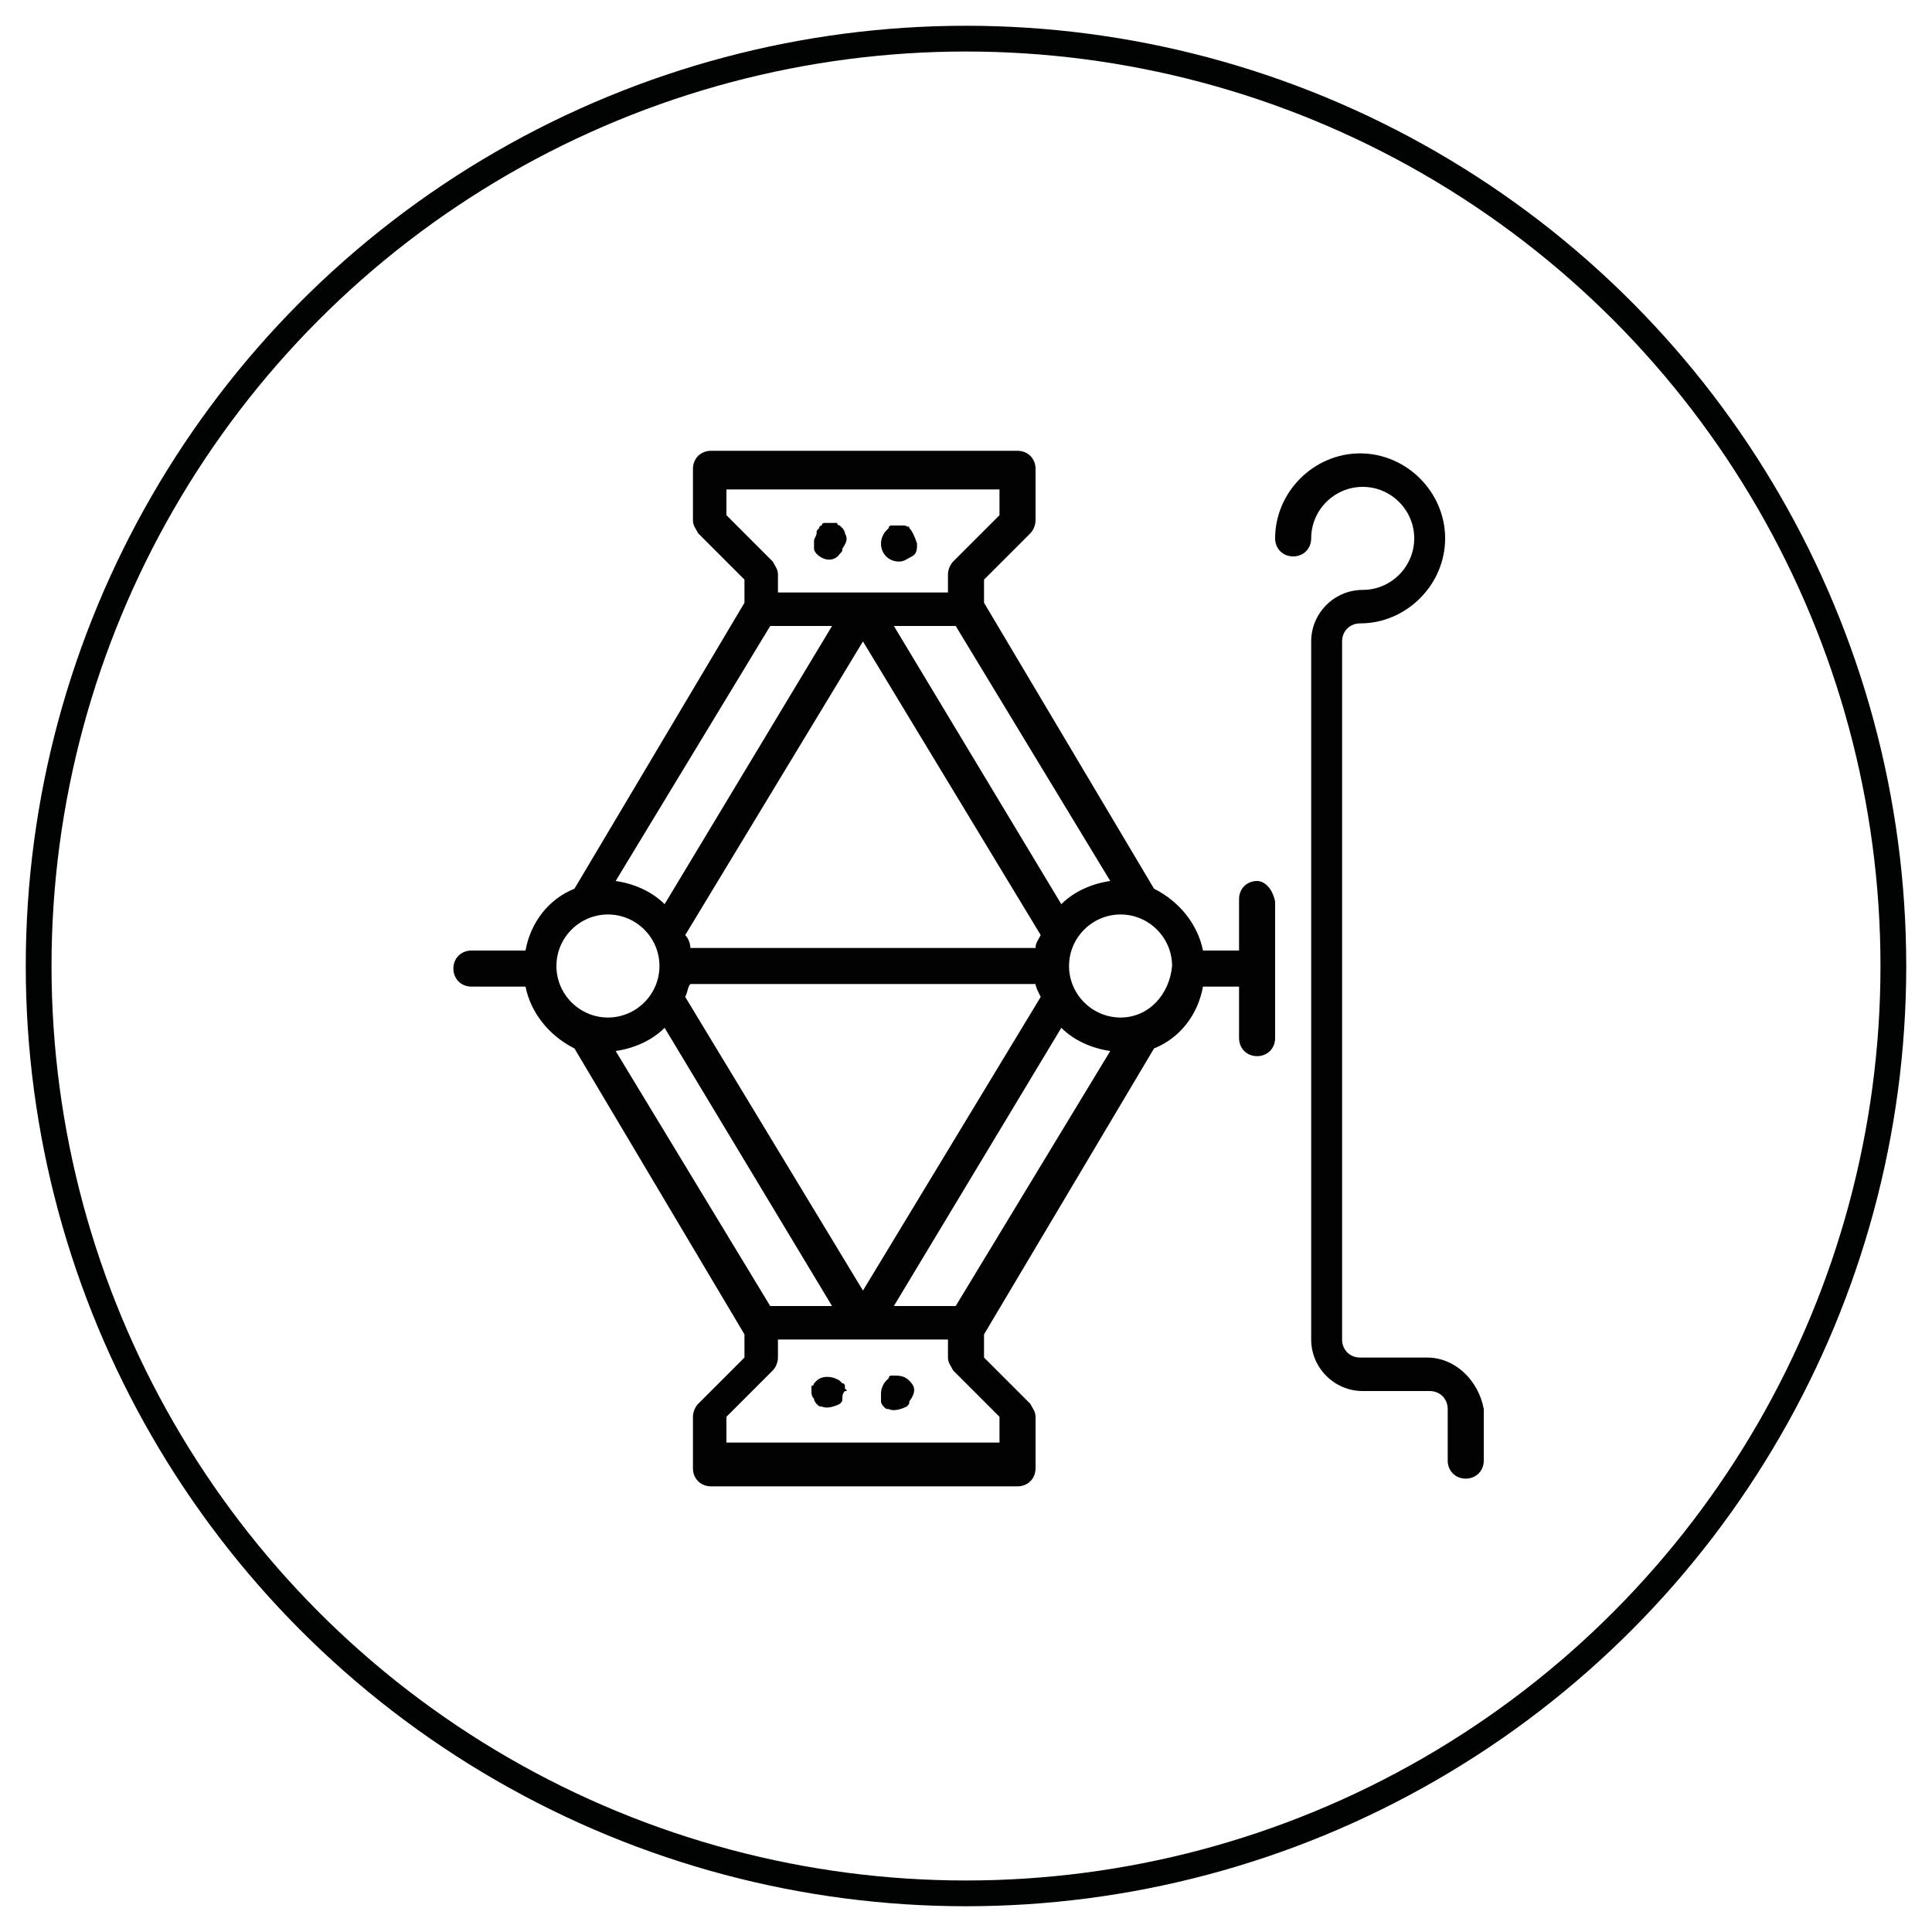 <?xml version="1.0" encoding="UTF-8"?> <!-- Generator: Adobe Illustrator 23.0.3, SVG Export Plug-In . SVG Version: 6.00 Build 0) --> <svg xmlns="http://www.w3.org/2000/svg" xmlns:xlink="http://www.w3.org/1999/xlink" id="Calque_1" x="0px" y="0px" viewBox="0 0 75 75" style="enable-background:new 0 0 75 75;" xml:space="preserve"> <style type="text/css"> .st0{fill:#020203;} .st1{fill:none;stroke:#010202;stroke-miterlimit:10;} </style> <g> <g> <g> <path class="st0" d="M32.8,53.9c0,0,0-0.1,0-0.1c0,0,0-0.1-0.1-0.1l-0.1-0.1c-0.3-0.2-0.7-0.2-0.9,0c0,0-0.1,0.1-0.1,0.1 c0,0,0,0.1-0.1,0.1c0,0,0,0.1,0,0.1c0,0,0,0.1,0,0.1c0,0.1,0,0.2,0.1,0.3c0,0.1,0.1,0.2,0.1,0.2c0.1,0.1,0.1,0.1,0.2,0.1 c0.2,0.1,0.5,0,0.7-0.1c0.1-0.1,0.1-0.1,0.1-0.2c0-0.1,0-0.2,0.1-0.3C32.9,54,32.9,54,32.8,53.9z"></path> </g> </g> <g> <g> <path class="st0" d="M35.3,53.6c-0.2-0.2-0.4-0.2-0.6-0.2c0,0-0.1,0-0.1,0c0,0-0.1,0-0.1,0.1l-0.1,0.1c-0.1,0.1-0.2,0.3-0.2,0.5 c0,0.1,0,0.2,0,0.3c0,0.1,0.1,0.2,0.1,0.2c0.1,0.1,0.1,0.1,0.2,0.1c0.2,0.1,0.5,0,0.7-0.1c0.1-0.1,0.1-0.1,0.1-0.2 C35.6,54,35.5,53.8,35.3,53.6z"></path> </g> </g> <g> <g> <path class="st0" d="M32.8,20.7c0-0.1-0.1-0.2-0.1-0.2c0,0-0.1-0.1-0.1-0.1c0,0-0.1,0-0.1-0.1c0,0-0.1,0-0.1,0 c-0.1,0-0.2,0-0.3,0c0,0-0.1,0-0.1,0c0,0-0.1,0-0.1,0.1c0,0-0.1,0-0.1,0.1c-0.1,0.1-0.1,0.1-0.1,0.2c0,0.1-0.1,0.2-0.1,0.3 s0,0.2,0,0.3c0,0.1,0.1,0.2,0.1,0.2c0.3,0.3,0.7,0.3,0.9,0c0.1-0.1,0.1-0.1,0.1-0.2C32.9,21,32.9,20.9,32.8,20.7z"></path> </g> </g> <g> <g> <path class="st0" d="M35.3,20.5C35.3,20.4,35.2,20.4,35.3,20.5c-0.1-0.1-0.2-0.1-0.2-0.1c0,0-0.1,0-0.1,0c-0.1,0-0.2,0-0.3,0 c0,0-0.1,0-0.1,0c0,0-0.1,0-0.1,0.1l-0.1,0.1c-0.1,0.1-0.2,0.3-0.2,0.5c0,0.4,0.3,0.7,0.7,0.7c0,0,0,0,0,0c0.2,0,0.3-0.1,0.5-0.2 s0.2-0.3,0.2-0.5C35.5,20.8,35.4,20.6,35.3,20.5z"></path> </g> </g> <g> <g> <path class="st0" d="M55.4,52.7h-2.6c-0.4,0-0.7-0.3-0.7-0.7V24.9c0-0.4,0.3-0.7,0.7-0.7c1.8,0,3.3-1.5,3.3-3.3 c0-1.8-1.5-3.3-3.3-3.3s-3.3,1.5-3.3,3.3c0,0.4,0.3,0.7,0.7,0.7s0.7-0.3,0.7-0.7c0-1.1,0.9-2,2-2c1.1,0,2,0.9,2,2 c0,1.1-0.9,2-2,2c-1.1,0-2,0.9-2,2v27.1c0,1.1,0.9,2,2,2h2.6c0.4,0,0.7,0.3,0.7,0.7v2c0,0.4,0.3,0.7,0.7,0.7 c0.4,0,0.7-0.3,0.7-0.7v-2C57.4,53.6,56.5,52.7,55.4,52.7z"></path> </g> </g> <g> <g> <path class="st0" d="M48.8,34.2c-0.4,0-0.7,0.3-0.7,0.7v2h-1.4c-0.2-1-0.9-1.9-1.9-2.4l-6.6-11.1v-0.9l1.8-1.8 c0.1-0.1,0.2-0.3,0.2-0.5v-2c0-0.4-0.3-0.7-0.7-0.7H27.6c-0.4,0-0.7,0.3-0.7,0.7v2c0,0.2,0.1,0.3,0.2,0.5l1.8,1.8v0.9l-6.6,11.1 c-1,0.4-1.7,1.3-1.9,2.4h-2.1c-0.4,0-0.7,0.3-0.7,0.7s0.3,0.7,0.7,0.7h2.1c0.2,1,0.9,1.9,1.9,2.4l6.6,11.1v0.9l-1.8,1.8 c-0.1,0.1-0.2,0.3-0.2,0.5v2c0,0.4,0.3,0.7,0.7,0.7h11.9c0.4,0,0.7-0.3,0.7-0.7v-2c0-0.2-0.1-0.3-0.2-0.5l-1.8-1.8v-0.9l6.6-11.1 c1-0.4,1.7-1.3,1.9-2.4h1.4v2c0,0.4,0.3,0.7,0.7,0.7s0.7-0.3,0.7-0.7v-5.3C49.4,34.5,49.1,34.2,48.8,34.2z M43.1,34.2 c-0.7,0.1-1.4,0.4-1.9,0.9l-6.5-10.8h2.4L43.1,34.2z M40.2,36.8H26.8c0-0.2-0.1-0.4-0.2-0.5l6.9-11.4l6.9,11.4 C40.3,36.5,40.2,36.6,40.2,36.8z M40.4,38.7l-6.9,11.4l-6.9-11.4c0.1-0.2,0.1-0.4,0.2-0.5h13.4C40.2,38.3,40.3,38.5,40.4,38.7z M28.2,20v-1h10.6v1L37,21.8c-0.1,0.1-0.2,0.3-0.2,0.5v0.7h-6.6v-0.7c0-0.2-0.1-0.3-0.2-0.5L28.2,20z M29.9,24.3h2.4l-6.5,10.8 c-0.5-0.5-1.2-0.8-1.9-0.9L29.9,24.3z M21.6,37.5c0-1.1,0.9-2,2-2c1.1,0,2,0.9,2,2c0,1.1-0.9,2-2,2 C22.5,39.5,21.6,38.6,21.6,37.5z M23.9,40.8c0.7-0.1,1.4-0.4,1.9-0.9l6.5,10.8h-2.4L23.9,40.8z M38.8,55V56H28.2V55l1.8-1.8 c0.1-0.1,0.2-0.3,0.2-0.5v-0.7h6.6v0.7c0,0.2,0.1,0.3,0.2,0.5L38.8,55z M37.1,50.7h-2.4l6.5-10.8c0.5,0.5,1.2,0.8,1.9,0.9 L37.1,50.7z M43.5,39.5c-1.1,0-2-0.9-2-2c0-1.1,0.9-2,2-2s2,0.9,2,2C45.4,38.6,44.6,39.5,43.5,39.5z"></path> </g> </g> </g> <circle class="st1" cx="37.5" cy="37.5" r="36"></circle> </svg> 